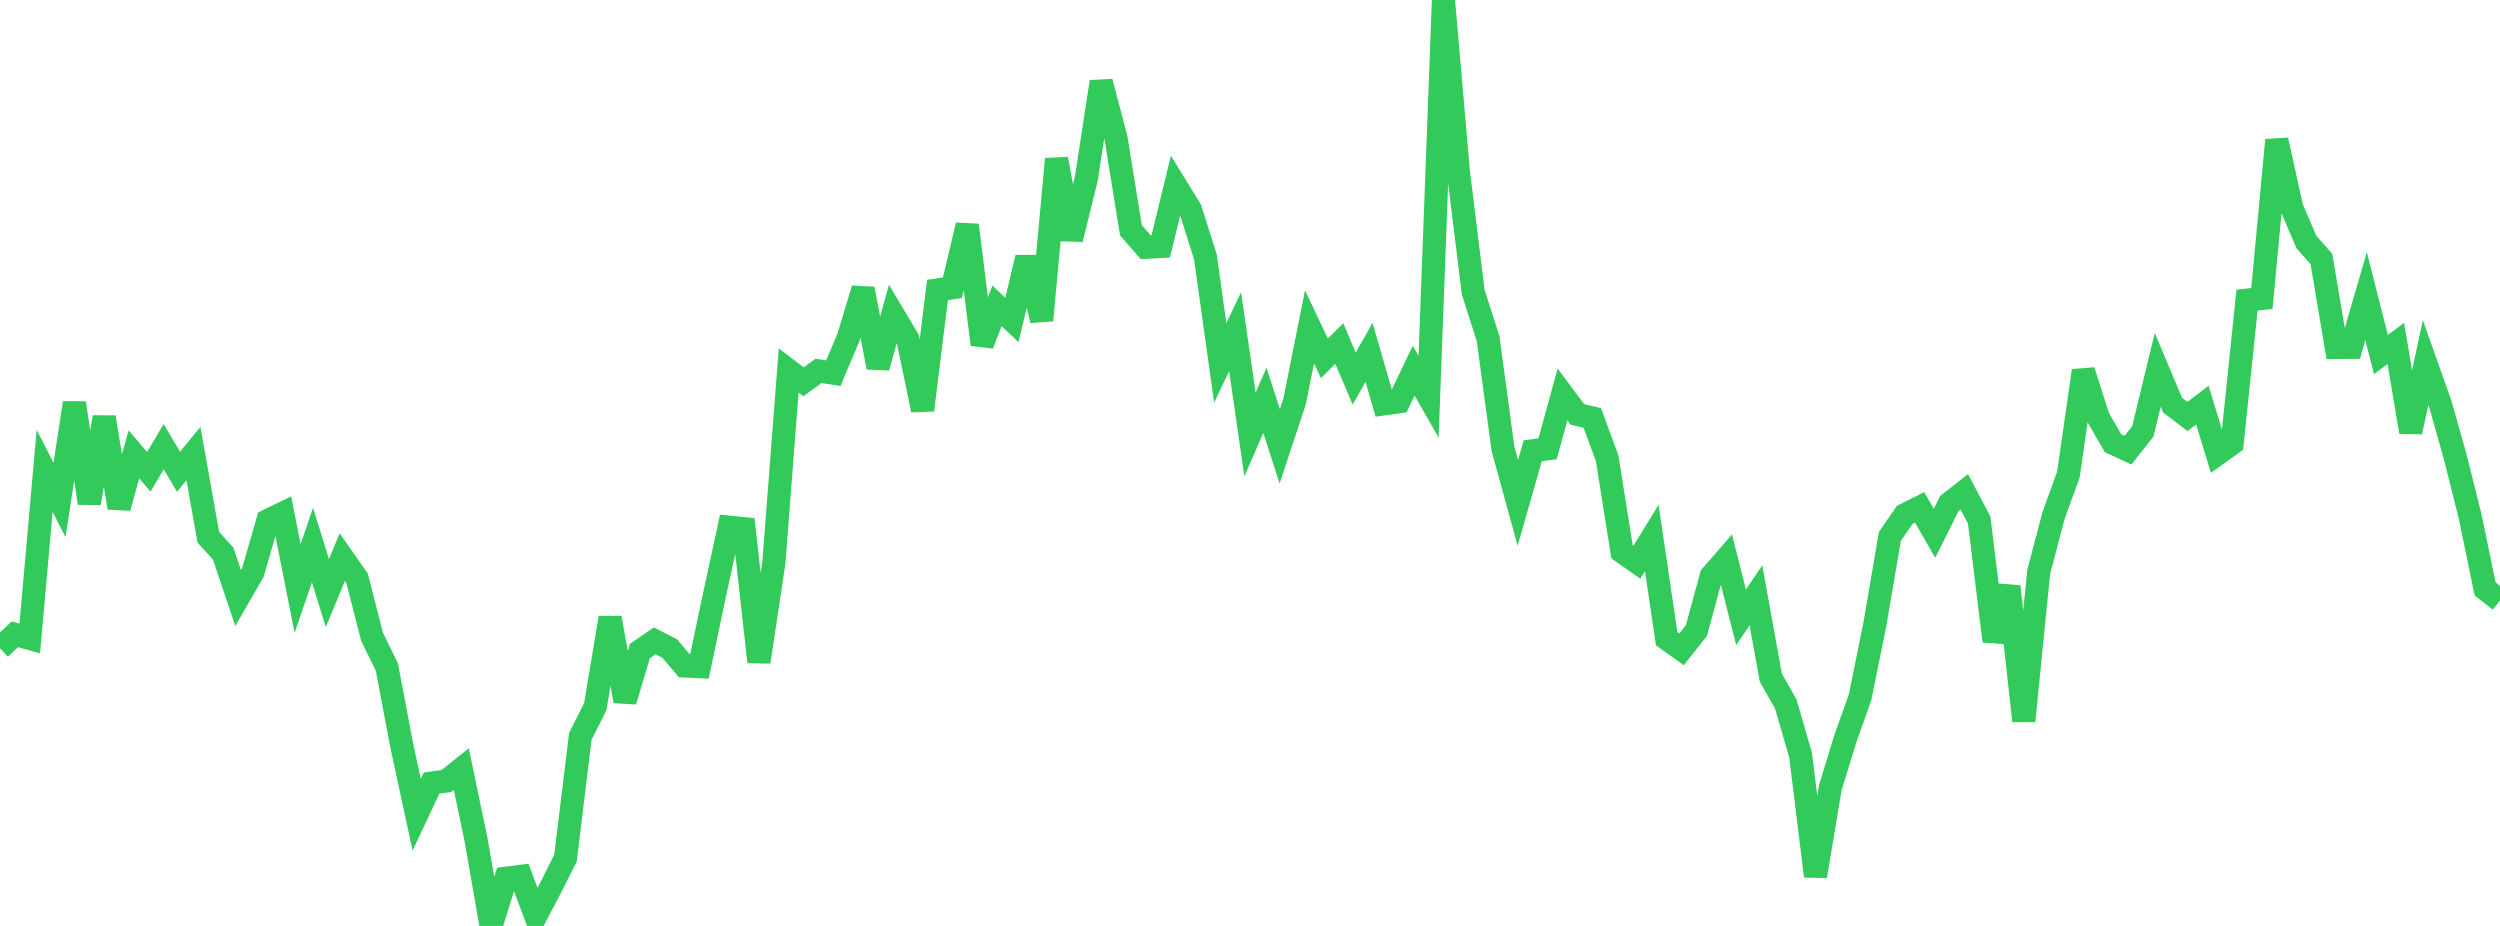 <?xml version="1.0" standalone="no"?>
<!DOCTYPE svg PUBLIC "-//W3C//DTD SVG 1.1//EN" "http://www.w3.org/Graphics/SVG/1.1/DTD/svg11.dtd">

<svg width="135" height="50" viewBox="0 0 135 50" preserveAspectRatio="none" 
  xmlns="http://www.w3.org/2000/svg"
  xmlns:xlink="http://www.w3.org/1999/xlink">


<polyline points="0.0, 35.006 0.804, 34.252 1.607, 34.477 2.411, 25.426 3.214, 26.997 4.018, 21.759 4.821, 27.17 5.625, 22.53 6.429, 27.419 7.232, 24.537 8.036, 25.479 8.839, 24.123 9.643, 25.471 10.446, 24.496 11.25, 29.011 12.054, 29.897 12.857, 32.291 13.661, 30.901 14.464, 28.11 15.268, 27.721 16.071, 31.776 16.875, 29.436 17.679, 32.026 18.482, 30.09 19.286, 31.239 20.089, 34.38 20.893, 36.026 21.696, 40.271 22.5, 43.997 23.304, 42.287 24.107, 42.172 24.911, 41.529 25.714, 45.385 26.518, 50.0 27.321, 47.426 28.125, 47.322 28.929, 49.468 29.732, 47.94 30.536, 46.34 31.339, 39.756 32.143, 38.166 32.946, 33.362 33.75, 37.864 34.554, 35.154 35.357, 34.606 36.161, 35.018 36.964, 35.961 37.768, 36 38.571, 32.179 39.375, 28.469 40.179, 28.55 40.982, 35.744 41.786, 30.41 42.589, 20.005 43.393, 20.619 44.196, 20.03 45.0, 20.15 45.804, 18.25 46.607, 15.599 47.411, 19.839 48.214, 16.952 49.018, 18.299 49.821, 22.145 50.625, 15.657 51.429, 15.54 52.232, 12.158 53.036, 18.603 53.839, 16.516 54.643, 17.279 55.446, 13.907 56.25, 17.301 57.054, 8.584 57.857, 12.917 58.661, 9.653 59.464, 4.415 60.268, 7.481 61.071, 12.438 61.875, 13.355 62.679, 13.31 63.482, 10.014 64.286, 11.32 65.089, 13.861 65.893, 19.598 66.696, 17.911 67.5, 23.462 68.304, 21.616 69.107, 24.097 69.911, 21.669 70.714, 17.651 71.518, 19.35 72.321, 18.548 73.125, 20.441 73.929, 19.032 74.732, 21.808 75.536, 21.694 76.339, 20.016 77.143, 21.424 77.946, 0.0 78.75, 9.255 79.554, 15.779 80.357, 18.285 81.161, 24.233 81.964, 27.154 82.768, 24.342 83.571, 24.234 84.375, 21.302 85.179, 22.379 85.982, 22.569 86.786, 24.742 87.589, 29.792 88.393, 30.357 89.196, 29.052 90.0, 34.492 90.804, 35.067 91.607, 34.05 92.411, 31.093 93.214, 30.172 94.018, 33.334 94.821, 32.149 95.625, 36.596 96.429, 38.011 97.232, 40.774 98.036, 47.313 98.839, 42.527 99.643, 39.908 100.446, 37.645 101.25, 33.671 102.054, 28.963 102.857, 27.801 103.661, 27.399 104.464, 28.799 105.268, 27.184 106.071, 26.554 106.875, 28.08 107.679, 34.623 108.482, 31.669 109.286, 38.931 110.089, 30.89 110.893, 27.832 111.696, 25.618 112.5, 20.019 113.304, 22.546 114.107, 23.936 114.911, 24.309 115.714, 23.293 116.518, 19.971 117.321, 21.88 118.125, 22.492 118.929, 21.875 119.732, 24.52 120.536, 23.945 121.339, 16.208 122.143, 16.118 122.946, 7.563 123.75, 11.215 124.554, 13.08 125.357, 13.987 126.161, 18.761 126.964, 18.757 127.768, 15.993 128.571, 19.145 129.375, 18.545 130.179, 23.328 130.982, 19.574 131.786, 21.843 132.589, 24.695 133.393, 27.912 134.196, 31.8 135.0, 32.431" fill="none" stroke="#32ca5b" stroke-width="1.25"/>

</svg>